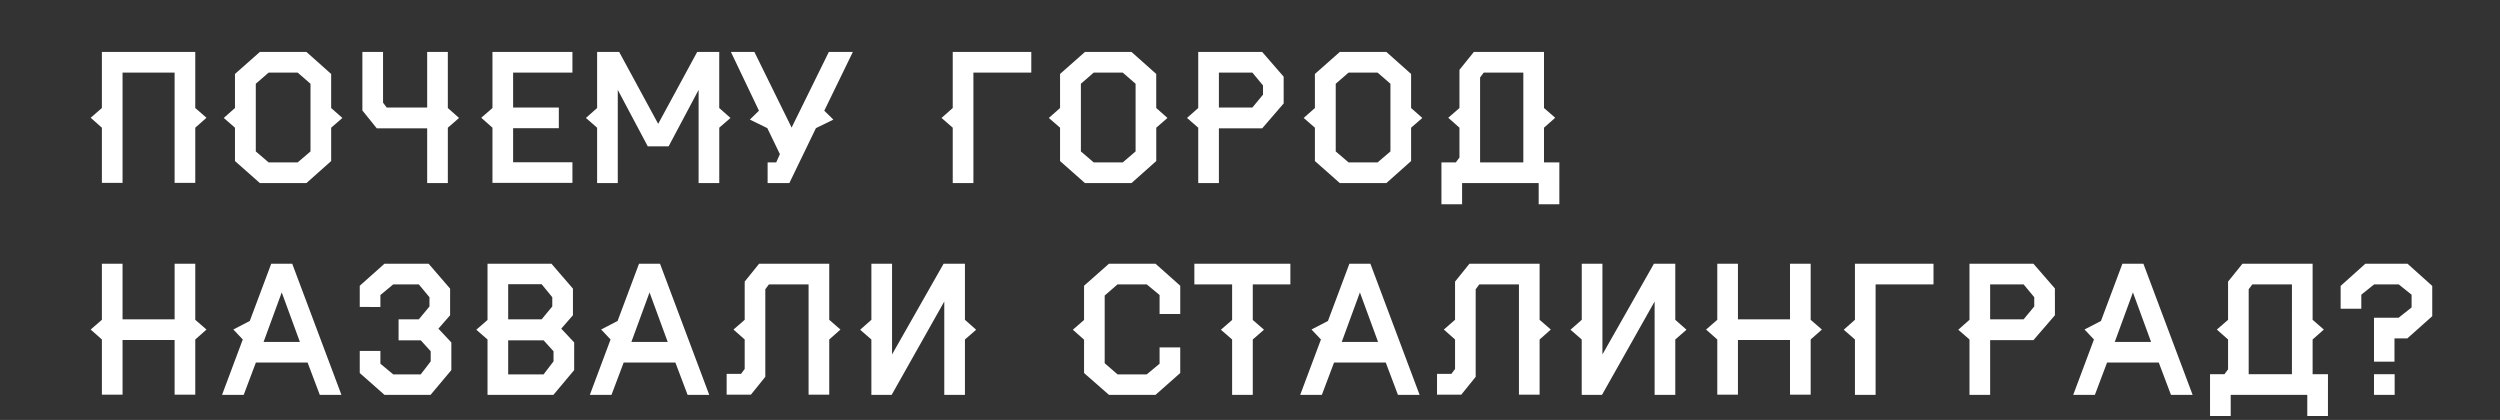 <?xml version="1.0" encoding="UTF-8"?> <svg xmlns="http://www.w3.org/2000/svg" id="Layer_1" data-name="Layer 1" viewBox="0 0 859.95 144.45"><rect x="0" y="0" width="859.95" height="144.45" fill="#333333" stroke="none"/> <defs> <style>.cls-1{fill:#fff;stroke:#fff;stroke-miterlimit:10;stroke-width:0.606px;}</style> </defs> <title>Откуда название</title> <path class="cls-1" d="M70.566,40.509l-3.7,3.279v18.82h-6.5V24.664H41.851V62.608h-6.5V43.788l-3.7-3.279,3.7-3.217V18.168H66.863V37.292Z"></path> <path class="cls-1" d="M117.312,40.57l-3.7,3.218V55.261l-8.317,7.407H89.506l-8.377-7.407V43.788l-3.7-3.218,3.7-3.278V25.575l8.377-7.407h15.785l8.317,7.407V37.292Zm-10.2,11.656V28.671L102.5,24.664H92.3l-4.614,4.007V52.226L92.3,56.172h10.2Z"></path> <path class="cls-1" d="M131.456,18.168V35.41l1.4,1.882h14.388V18.168h6.5V37.292l3.7,3.278-3.7,3.218v18.88h-6.5V43.848H129.756l-4.8-5.949V18.168Z"></path> <path class="cls-1" d="M196.6,62.608H169.7V43.788L166,40.509l3.7-3.217V18.168H196.6v6.5H176.2V37.292h15.723v6.5H176.2V56.112h20.4Z"></path> <path class="cls-1" d="M250.81,40.57l-3.7,3.218v18.88h-6.5V29.7L229.805,50.041h-6.8L212.2,29.7V62.668h-6.5V43.788L202,40.57l3.7-3.278V18.168h7.1l13.6,25.073L240,18.168h7.1V37.292Z"></path> <path class="cls-1" d="M261.434,38.142,251.9,18.168h7.406L272.3,44.577l12.992-26.409h7.588l-9.713,19.974,2.975,2.914-5.707,2.792-9.106,18.82h-6.982v-6.5H267.2l1.4-3.157-4.432-9.167-5.707-2.792Z"></path> <path class="cls-1" d="M334.527,62.668h-6.5V43.788l-3.7-3.218,3.7-3.278V18.168H354.44v6.5H334.527Z"></path> <path class="cls-1" d="M401.125,40.57l-3.7,3.218V55.261L389.1,62.668H373.319l-8.377-7.407V43.788l-3.7-3.218,3.7-3.278V25.575l8.377-7.407H389.1l8.317,7.407V37.292Zm-10.2,11.656V28.671l-4.613-4.007h-10.2L371.5,28.671V52.226l4.614,3.946h10.2Z"></path> <path class="cls-1" d="M441.253,35.47l-7.225,8.378H418.973v18.82h-6.5V43.788l-3.7-3.218,3.7-3.278V18.168h21.551l7.225,8.318Zm-6.5-2.792v-3.4l-3.825-4.614H418.973V37.292h11.959Z"></path> <path class="cls-1" d="M488.788,40.57l-3.7,3.218V55.261l-8.316,7.407H460.983l-8.378-7.407V43.788l-3.7-3.218,3.7-3.278V25.575l8.378-7.407h15.785l8.316,7.407V37.292Zm-10.2,11.656V28.671l-4.614-4.007h-10.2l-4.614,4.007V52.226l4.614,3.946h10.2Z"></path> <path class="cls-1" d="M536.08,69.953h-6.5V62.668H502.629v7.285h-6.5V56.172h4.8l1.4-1.882v-10.5l-3.7-3.279,3.7-3.217V24.118l4.8-5.95H530.8V37.292l3.7,3.217-3.7,3.279V56.172h5.282ZM524.3,24.664H510.217l-1.4,1.882V56.172H524.3Z"></path> <path class="cls-1" d="M70.566,113.361l-3.7,3.278v18.82h-6.5v-18.82H41.851v18.82h-6.5v-18.82l-3.7-3.278,3.7-3.218V91.019h6.5v19.124H60.367V91.019h6.5v19.124Z"></path> <path class="cls-1" d="M117.008,135.519h-6.8l-4.188-11.11H87.807l-4.189,11.11h-6.8l7.043-18.82-3.1-3.278,5.4-2.792,7.346-19.61h6.8Zm-13.417-17.605L96.913,99.7l-6.678,18.213Z"></path> <path class="cls-1" d="M135.16,97.515l-4.615,3.825v3.946H124.05v-6.86l8.317-7.407H147.3l7.225,8.378v8.924l-4.129,4.736,4.554,4.857V127.2l-6.982,8.317h-15.6l-8.317-7.345V121.01h6.495v4.249l4.615,3.825h9.713l3.582-4.675v-3.7l-3.582-3.946h-7.467v-6.617h6.8l3.825-4.614v-3.4l-3.825-4.614Z"></path> <path class="cls-1" d="M197.2,127.2l-6.981,8.317H168v-18.88l-3.7-3.218L168,110.2V91.019h21.552l7.224,8.378v8.924l-4.128,4.736,4.553,4.857Zm-6.921-21.673v-3.4l-3.825-4.674H174.5v12.688h11.959Zm.425,18.88v-3.7l-3.582-3.946H174.5v12.324h12.627Z"></path> <path class="cls-1" d="M243.524,135.519h-6.8l-4.189-11.11H214.323l-4.189,11.11h-6.8l7.043-18.82-3.1-3.278,5.4-2.792,7.345-19.61h6.8Zm-13.417-17.605L223.429,99.7l-6.678,18.213Z"></path> <path class="cls-1" d="M250.262,128.9h4.8l1.4-1.882V116.639l-3.7-3.278,3.7-3.218V96.969l4.8-5.95h23.677v19.124l3.7,3.218-3.7,3.278v18.82h-6.5V97.515H264.347l-1.4,1.882v30.112l-4.8,5.95h-7.892Z"></path> <path class="cls-1" d="M300.043,110.143V91.019h6.5v32.055l18.213-32.055h6.86v19.124l3.7,3.278-3.7,3.218v18.88h-6.5V102.554l-18.577,32.965h-6.5v-18.88l-3.7-3.218Z"></path> <path class="cls-1" d="M405.676,128.174l-8.317,7.345H381.575l-8.378-7.345V116.7l-3.7-3.278,3.7-3.218V98.426l8.378-7.407h15.784l8.317,7.407v9.289h-6.5V101.34l-4.614-3.825h-10.26l-4.614,4.007v23.555l4.614,4.007h10.26l4.614-3.825V119.8h6.5Z"></path> <path class="cls-1" d="M443.559,97.515H430.627V110.2l3.7,3.218-3.7,3.218v18.88h-6.5v-18.88l-3.7-3.218,3.7-3.218V97.515H411.14v-6.5h32.419Z"></path> <path class="cls-1" d="M487.875,135.519h-6.8l-4.189-11.11H458.674l-4.189,11.11h-6.8l7.043-18.82-3.1-3.278,5.4-2.792,7.346-19.61h6.8Zm-13.416-17.605L467.781,99.7,461.1,117.914Z"></path> <path class="cls-1" d="M494.614,128.9h4.8l1.4-1.882V116.639l-3.7-3.278,3.7-3.218V96.969l4.8-5.95h23.677v19.124l3.7,3.218-3.7,3.278v18.82h-6.5V97.515H508.7L507.3,99.4v30.112l-4.8,5.95h-7.892Z"></path> <path class="cls-1" d="M544.4,110.143V91.019h6.5v32.055L569.1,91.019h6.859v19.124l3.7,3.278-3.7,3.218v18.88h-6.5V102.554l-18.577,32.965h-6.5v-18.88l-3.7-3.218Z"></path> <path class="cls-1" d="M626.23,113.361l-3.7,3.278v18.82h-6.5v-18.82H597.515v18.82h-6.5v-18.82l-3.7-3.278,3.7-3.218V91.019h6.5v19.124h18.516V91.019h6.5v19.124Z"></path> <path class="cls-1" d="M644.867,135.519h-6.5v-18.88l-3.7-3.218,3.7-3.278V91.019H664.78v6.5H644.867Z"></path> <path class="cls-1" d="M706.547,108.321l-7.224,8.378H684.267v18.82h-6.5v-18.88l-3.7-3.218,3.7-3.278V91.019h21.552l7.224,8.318Zm-6.5-2.792v-3.4l-3.824-4.614h-11.96v12.628h11.96Z"></path> <path class="cls-1" d="M753.778,135.519h-6.8l-4.189-11.11H724.577l-4.189,11.11h-6.8l7.042-18.82-3.1-3.278,5.4-2.792,7.346-19.61h6.8Zm-13.416-17.605L733.684,99.7l-6.679,18.213Z"></path> <path class="cls-1" d="M800.463,142.8h-6.5v-7.285H767.013V142.8h-6.5V129.023h4.8l1.4-1.882v-10.5l-3.7-3.278,3.7-3.218V96.969l4.8-5.95h23.677v19.124l3.7,3.218-3.7,3.278v12.384h5.281ZM788.686,97.515H774.6l-1.4,1.882v29.626h15.481Z"></path> <path class="cls-1" d="M836.342,108.625l-8.378,7.467H823.35v8.014h-6.435V109.6h8.256l4.675-3.7v-4.675l-4.614-3.7H816.55l-4.613,3.7v4.675h-6.5V98.487l8.317-7.468h14.266l8.318,7.468Zm-12.931,26.894h-6.5v-6.5h6.5Z"></path> </svg> 